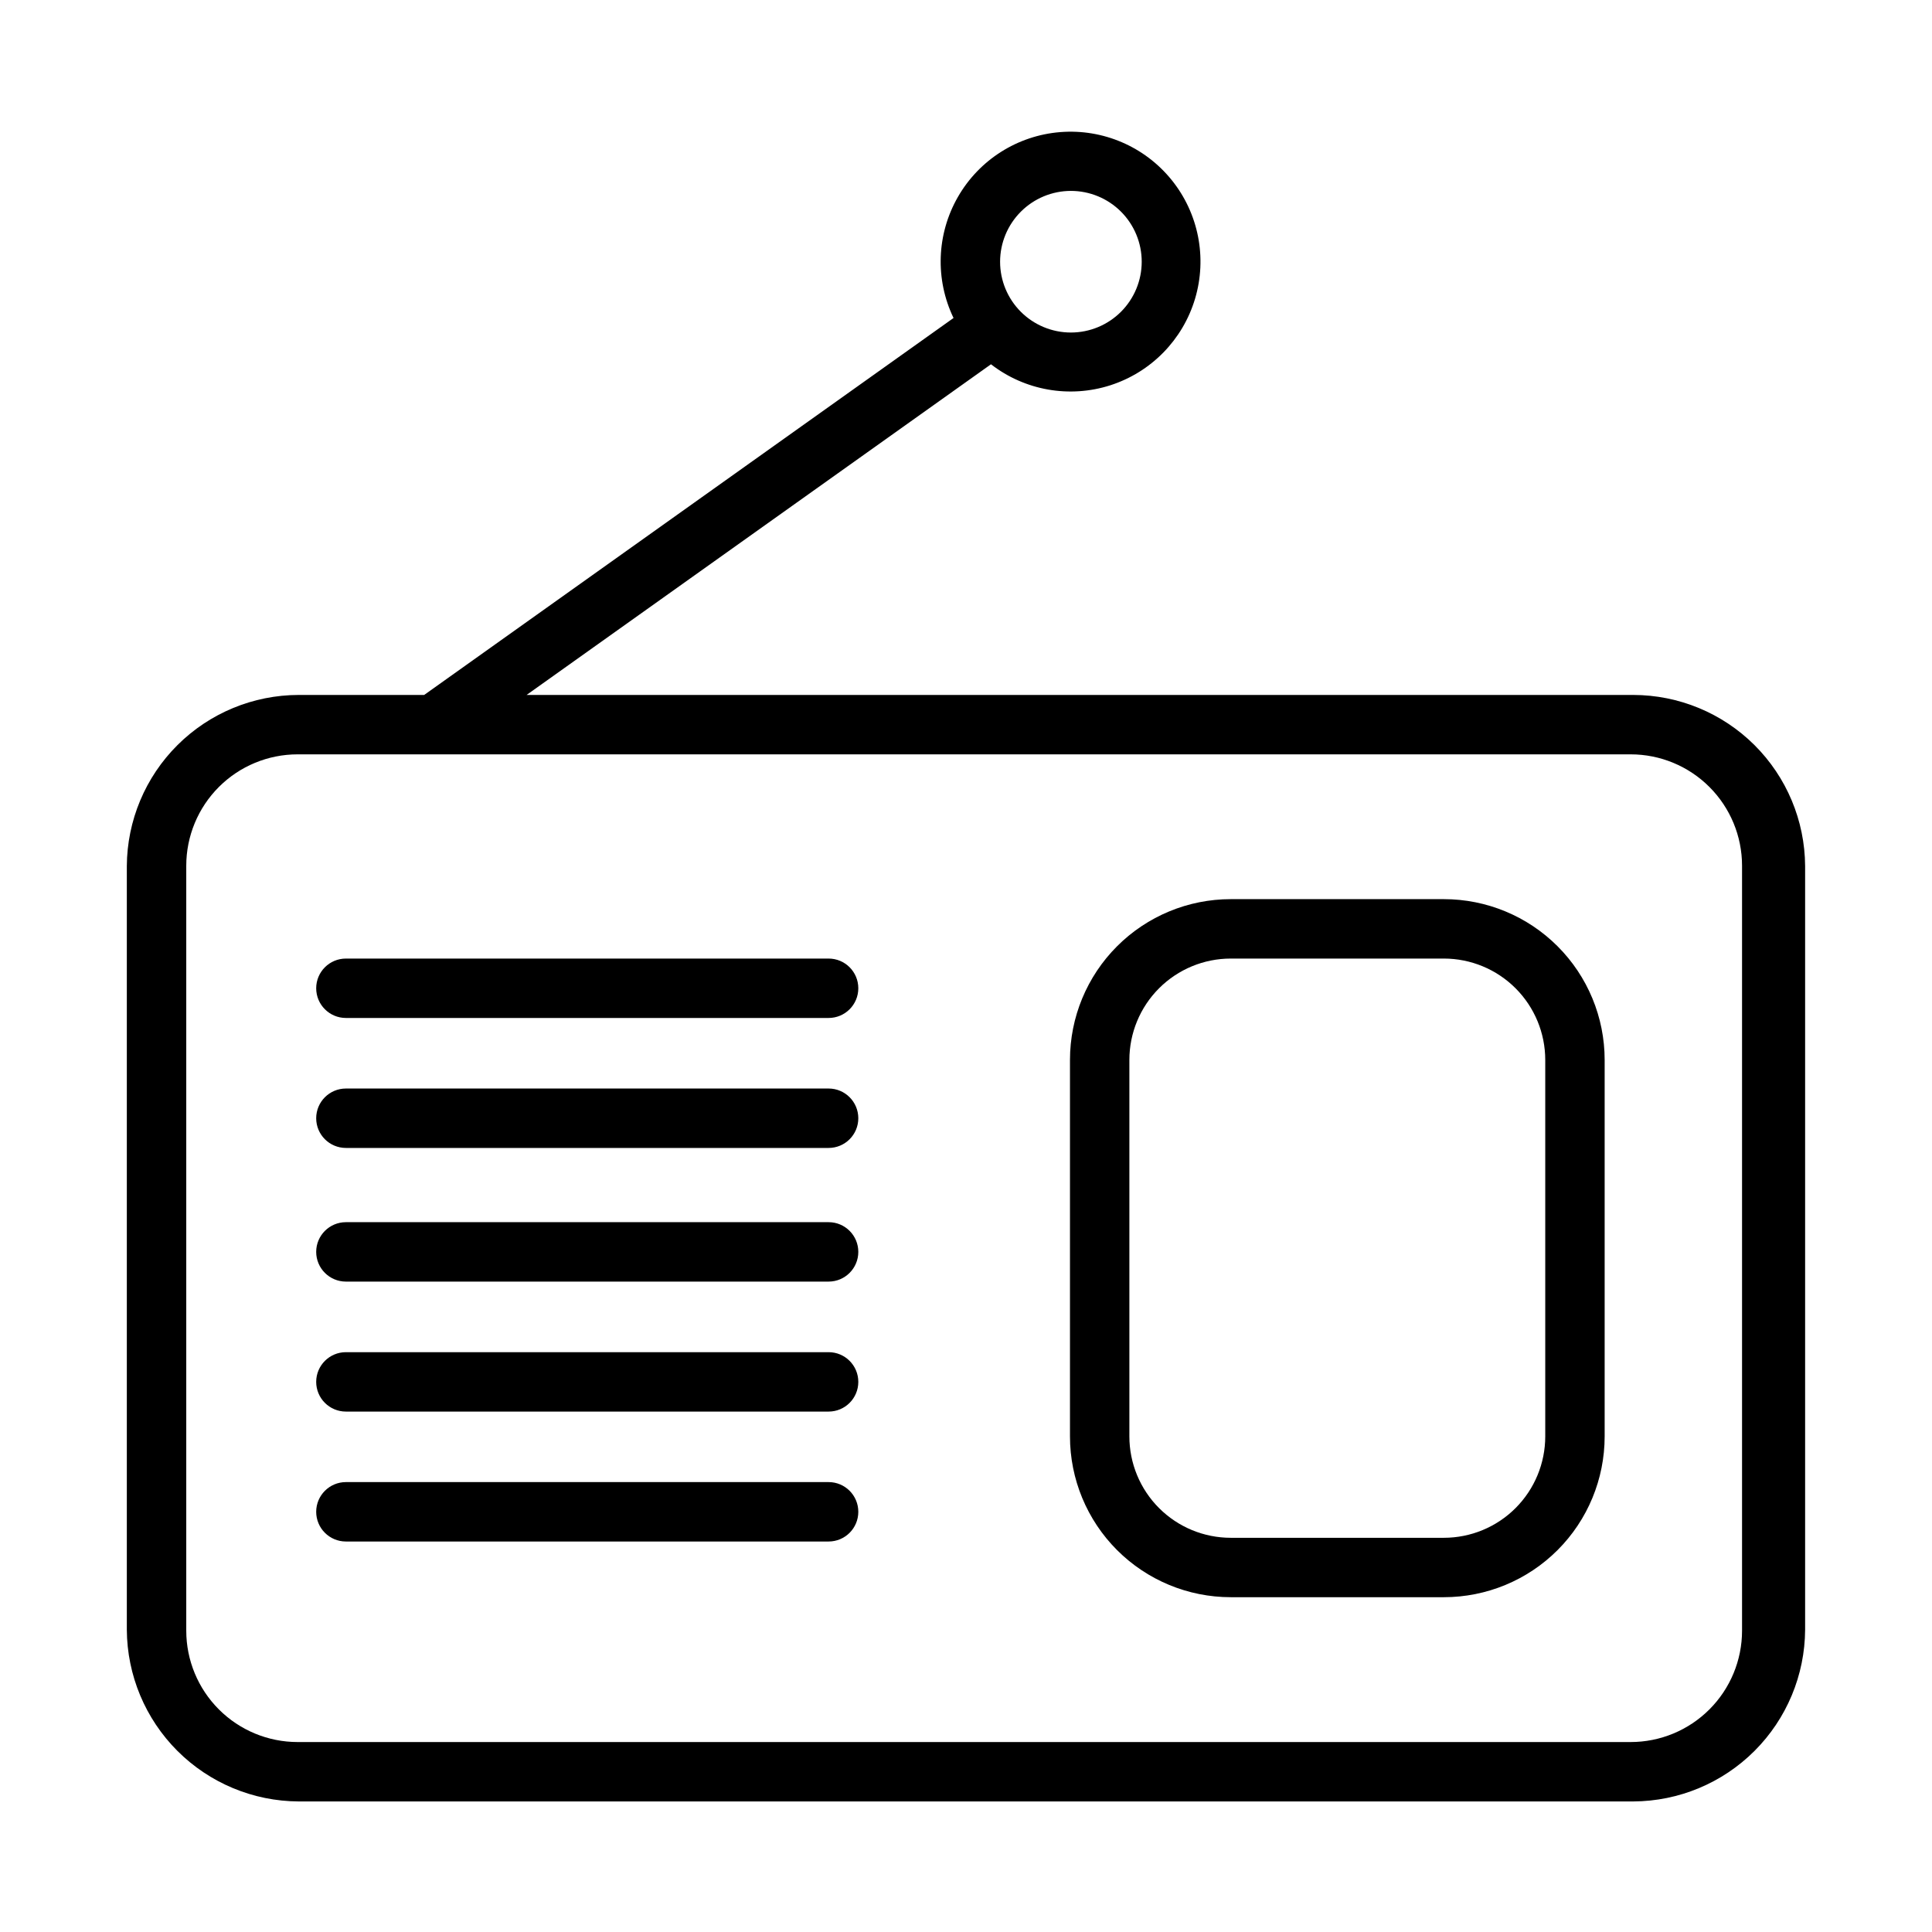 <?xml version="1.0" encoding="UTF-8"?>
<!-- The Best Svg Icon site in the world: iconSvg.co, Visit us! https://iconsvg.co -->
<svg fill="#000000" width="800px" height="800px" version="1.1" viewBox="144 144 512 512" xmlns="http://www.w3.org/2000/svg">
 <g>
  <path d="m576.86 328.17h-293.31l123.07-87.633c8.977 6.957 20.805 9.039 31.617 5.57 10.812-3.473 19.219-12.055 22.465-22.938 3.246-10.883 0.918-22.664-6.223-31.496-7.144-8.828-18.18-13.566-29.5-12.664-11.32 0.902-21.469 7.328-27.121 17.18-5.656 9.848-6.086 21.852-1.16 32.082l-140.29 99.898h-33.27c-12.035 0.02-23.574 4.793-32.102 13.285-8.531 8.496-13.355 20.016-13.426 32.051v202.39c0.066 12.051 4.883 23.594 13.406 32.113 8.527 8.523 20.07 13.336 32.121 13.395h353.71c12.055-0.059 23.594-4.871 32.121-13.395 8.523-8.52 13.34-20.062 13.406-32.113v-202.39c-0.07-12.035-4.894-23.555-13.422-32.051-8.531-8.492-20.07-13.266-32.105-13.285zm-149.06-133.58c4.977 0 9.75 1.977 13.27 5.496s5.496 8.293 5.496 13.27c0 4.977-1.977 9.75-5.496 13.27-3.519 3.519-8.293 5.496-13.27 5.496-4.977 0-9.75-1.977-13.27-5.496-3.519-3.519-5.496-8.293-5.496-13.27 0.008-4.977 1.984-9.746 5.504-13.262 3.516-3.519 8.285-5.496 13.262-5.504zm177.86 381.55c0 7.828-3.109 15.336-8.648 20.871-5.535 5.539-13.043 8.648-20.871 8.648h-353.26c-7.832 0-15.34-3.109-20.875-8.648-5.535-5.535-8.645-13.043-8.645-20.871v-202.71c0-7.828 3.109-15.336 8.645-20.875 5.535-5.535 13.043-8.645 20.875-8.645h353.26c7.828 0 15.336 3.109 20.871 8.645 5.539 5.539 8.648 13.047 8.648 20.875z"/>
  <path d="m569.25 424.9c0-11.305-4.488-22.141-12.48-30.133-7.992-7.992-18.832-12.484-30.133-12.484h-56.469c-11.301 0-22.141 4.492-30.133 12.484-7.992 7.992-12.48 18.828-12.48 30.133v99.762c0 11.301 4.488 22.141 12.48 30.133s18.832 12.48 30.133 12.48h56.469c11.301 0 22.141-4.488 30.133-12.48s12.48-18.832 12.48-30.133zm-15.742 99.762c0 7.125-2.832 13.961-7.871 19-5.039 5.039-11.875 7.871-19 7.871h-56.469c-7.125 0-13.961-2.832-19-7.871-5.039-5.039-7.871-11.875-7.871-19v-99.762c0-7.129 2.832-13.961 7.871-19 5.039-5.039 11.875-7.871 19-7.871h56.469c7.125 0 13.961 2.832 19 7.871 5.039 5.039 7.871 11.871 7.871 19z"/>
  <path d="m363.59 467.89h-127.92c-4.348 0-7.875 3.523-7.875 7.871s3.527 7.875 7.875 7.875h127.92c4.348 0 7.871-3.527 7.871-7.875s-3.523-7.871-7.871-7.871z"/>
  <path d="m363.59 432.47h-127.92c-4.348 0-7.875 3.527-7.875 7.875s3.527 7.871 7.875 7.871h127.92c4.348 0 7.871-3.523 7.871-7.871s-3.523-7.875-7.871-7.875z"/>
  <path d="m363.59 398.03h-127.92c-4.348 0-7.875 3.523-7.875 7.871s3.527 7.871 7.875 7.871h127.92c4.348 0 7.871-3.523 7.871-7.871s-3.523-7.871-7.871-7.871z"/>
  <path d="m363.59 502.34h-127.92c-4.348 0-7.875 3.523-7.875 7.871 0 4.348 3.527 7.871 7.875 7.871h127.92c4.348 0 7.871-3.523 7.871-7.871 0-4.348-3.523-7.871-7.871-7.871z"/>
  <path d="m363.59 536.77h-127.92c-4.348 0-7.875 3.527-7.875 7.875 0 4.348 3.527 7.871 7.875 7.871h127.92c4.348 0 7.871-3.523 7.871-7.871 0-4.348-3.523-7.875-7.871-7.875z"/>
 </g>
</svg>